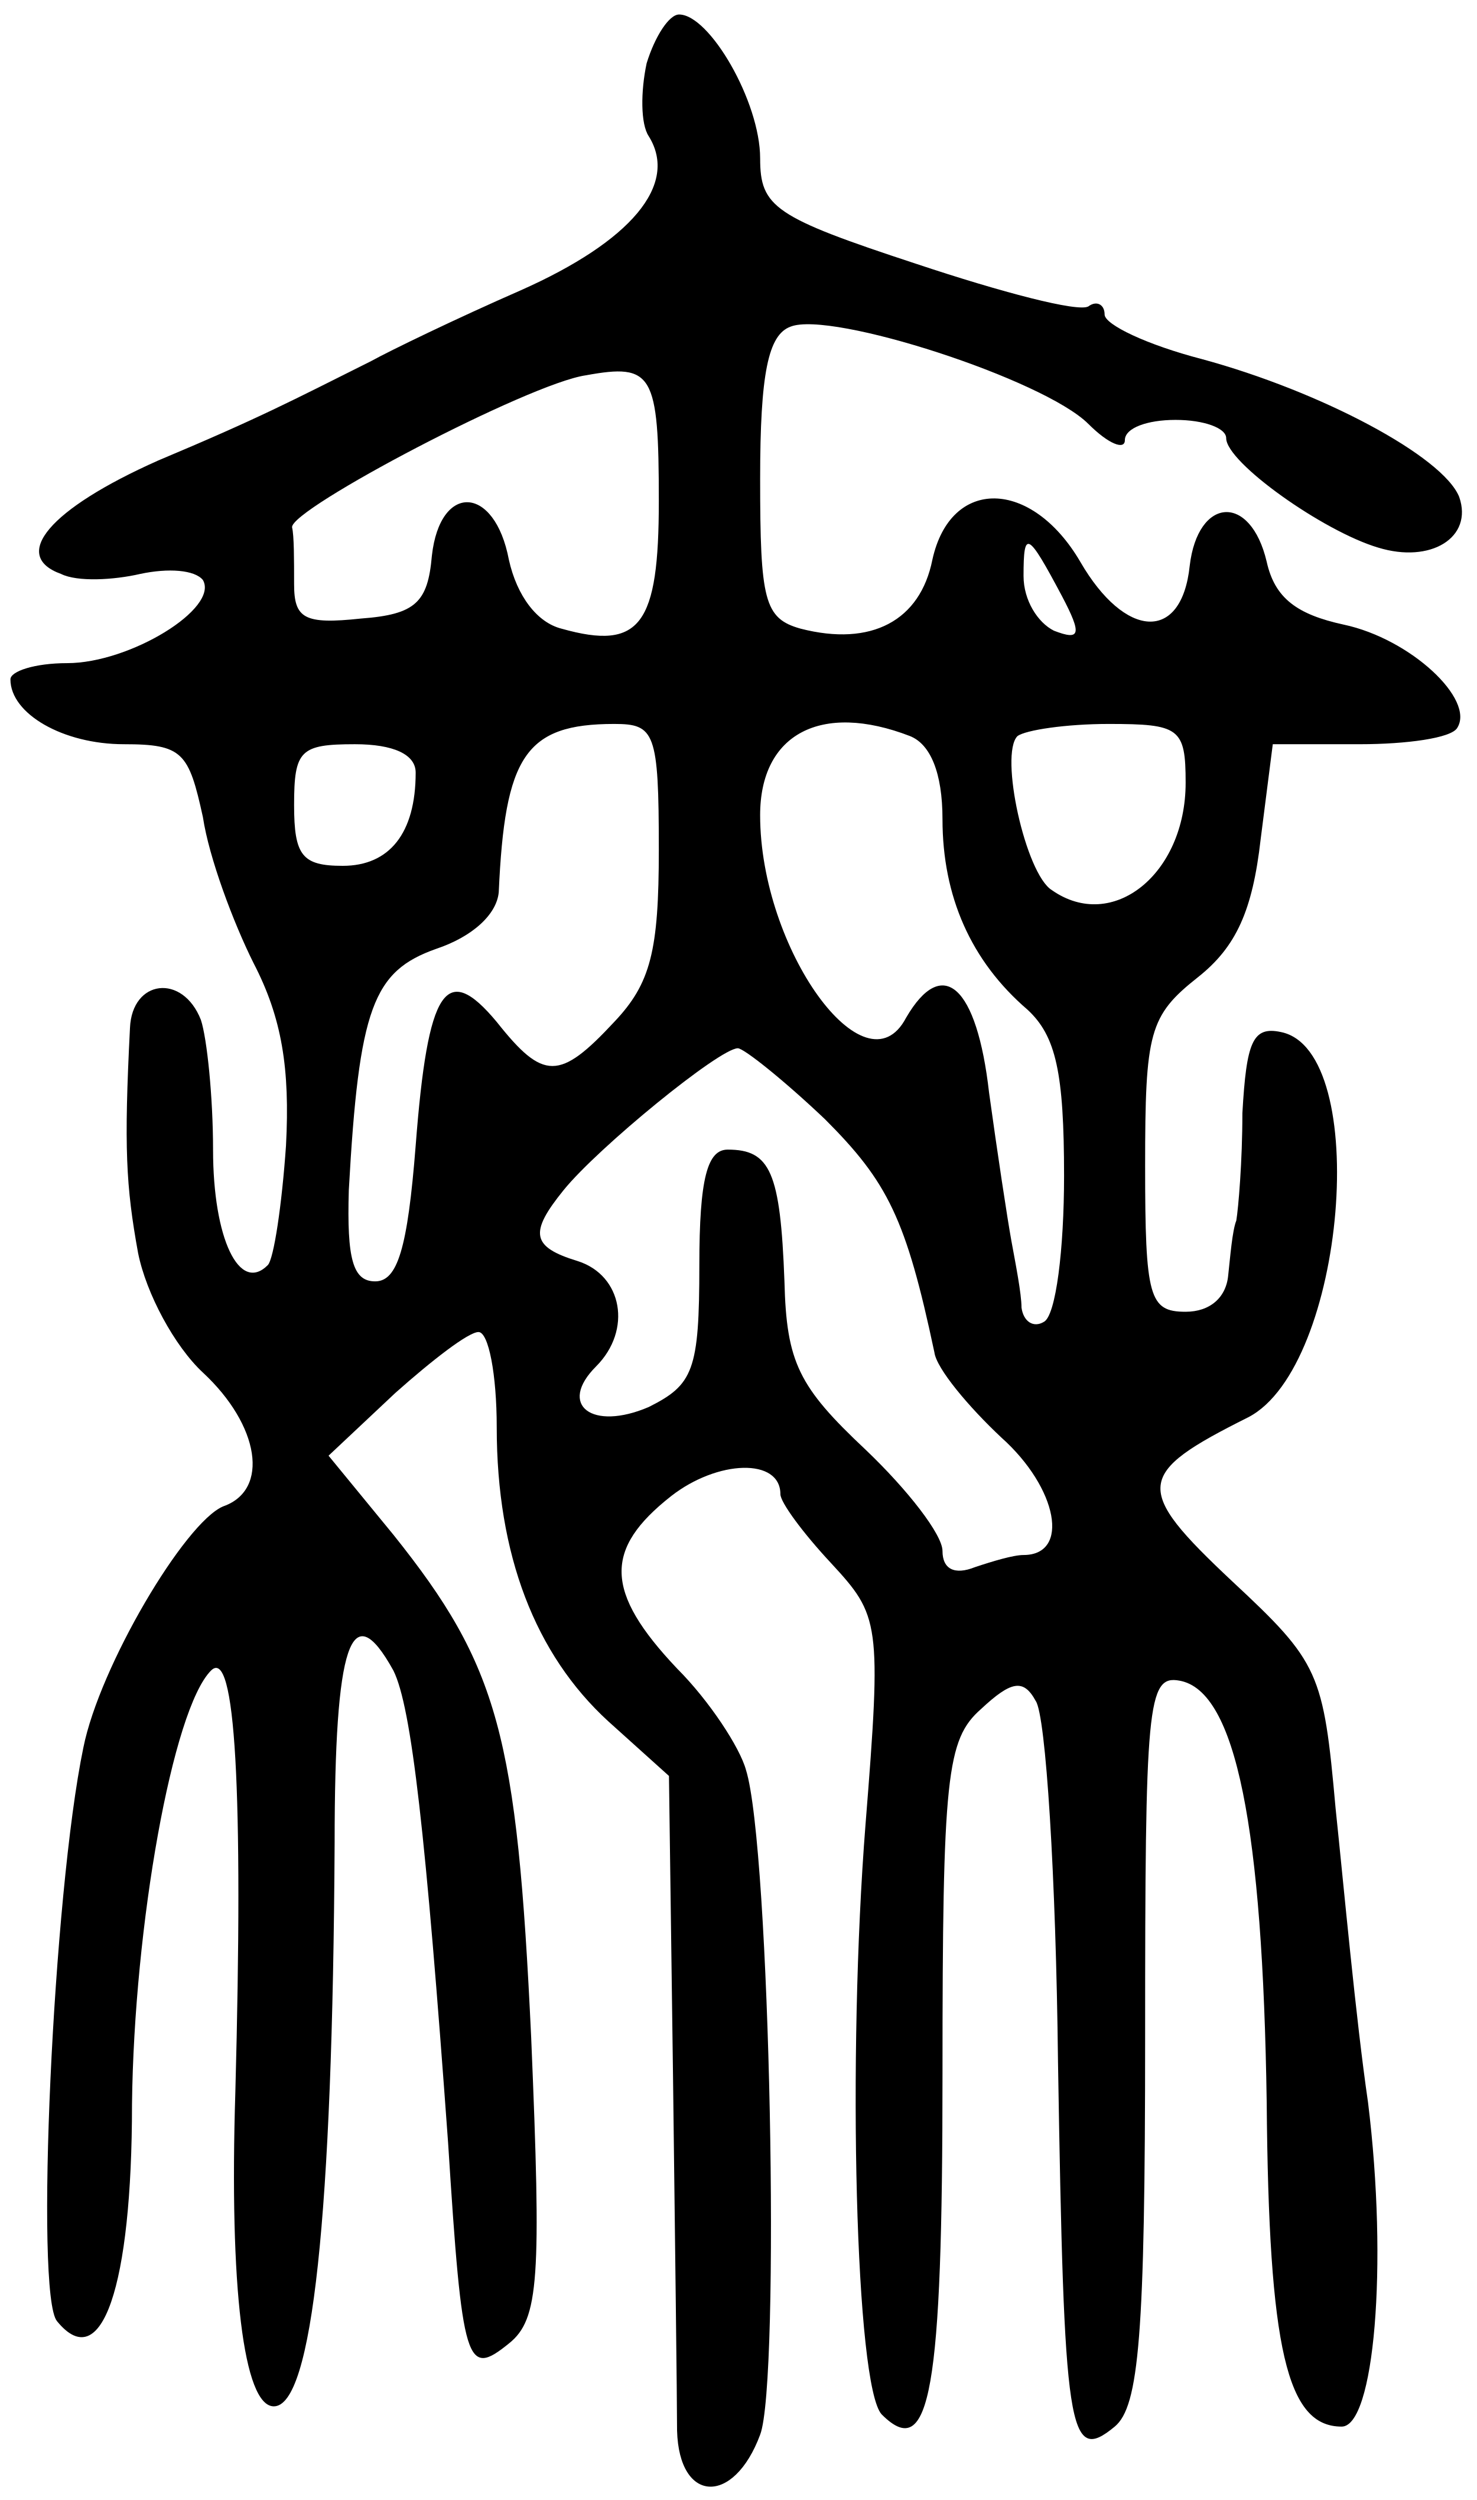 <?xml version="1.0" encoding="UTF-8" standalone="no"?>
<!-- Created with Inkscape (http://www.inkscape.org/) -->

<svg
   xmlns:dc="http://purl.org/dc/elements/1.1/"
   xmlns:cc="http://creativecommons.org/ns#"
   xmlns:rdf="http://www.w3.org/1999/02/22-rdf-syntax-ns#"
   xmlns:svg="http://www.w3.org/2000/svg"
   xmlns="http://www.w3.org/2000/svg"
   version="1.0"
   width="318"
   height="538"
   viewBox="0 0 254.4 430.4"
   id="svg2">
  <defs
     id="defs12" />
  <g
     transform="matrix(0.349,0,0,-0.349,-106.394,435.258)"
     id="g6"
     style="fill:#000000;stroke:none">
    <path
       d="m 624,1216 c -3,-14 -3,-30 1,-36 15,-24 -9,-52 -63,-76 -32,-14 -65,-30 -74,-35 -40,-20 -55,-28 -105,-49 -54,-24 -73,-47 -48,-56 8,-4 26,-3 39,0 14,3 27,2 31,-3 8,-14 -36,-41 -67,-41 -16,0 -28,-4 -28,-8 0,-17 26,-32 56,-32 29,0 32,-4 39,-36 3,-20 15,-52 25,-72 14,-27 18,-52 16,-90 -2,-29 -6,-56 -9,-59 -14,-14 -27,13 -27,57 0,26 -3,55 -6,64 -9,23 -34,20 -35,-4 -3,-59 -2,-78 4,-111 4,-20 18,-46 32,-59 28,-26 33,-58 10,-66 -19,-8 -61,-79 -69,-119 -15,-72 -24,-270 -13,-283 22,-27 37,17 37,107 1,88 20,195 39,214 12,12 16,-59 12,-208 -3,-96 4,-155 19,-155 19,0 29,94 30,278 0,98 8,123 29,85 9,-18 16,-81 27,-233 7,-110 9,-116 30,-99 15,12 16,32 11,151 -7,149 -16,183 -68,248 l -32,39 33,31 c 18,16 36,30 41,30 5,0 9,-21 9,-47 0,-63 19,-112 55,-145 l 30,-27 2,-148 c 1,-81 2,-160 2,-175 1,-36 28,-37 41,-2 10,26 5,290 -7,328 -3,11 -18,34 -34,50 -36,38 -36,59 -3,85 23,18 54,19 54,1 0,-4 11,-19 25,-34 24,-26 25,-29 17,-129 -9,-114 -5,-277 8,-291 24,-24 30,12 30,168 0,147 2,165 19,180 15,14 21,15 27,4 5,-7 10,-87 11,-178 3,-183 5,-199 28,-180 12,10 15,45 15,192 0,164 1,179 17,176 28,-5 41,-73 43,-208 1,-122 10,-160 37,-160 16,0 23,79 13,160 -6,41 -12,107 -16,145 -6,67 -8,72 -51,112 -49,46 -48,53 8,81 48,25 61,181 16,190 -14,3 -17,-5 -19,-40 0,-24 -2,-47 -3,-53 -2,-5 -3,-18 -4,-27 -1,-11 -9,-18 -21,-18 -18,0 -20,7 -20,72 0,66 2,74 26,93 19,15 27,33 31,68 l 6,47 43,0 c 23,0 45,3 48,8 9,14 -23,44 -56,51 -23,5 -34,13 -38,31 -8,34 -34,32 -38,-2 -4,-38 -32,-36 -54,2 -24,41 -64,42 -73,1 -6,-30 -30,-43 -65,-34 -18,5 -20,14 -20,74 0,52 4,71 15,75 20,8 125,-26 147,-48 10,-10 18,-13 18,-8 0,6 11,10 25,10 14,0 25,-4 25,-9 0,-12 48,-46 75,-54 26,-8 47,5 40,25 -8,20 -68,52 -127,68 -27,7 -48,17 -48,22 0,5 -4,7 -8,4 -5,-3 -43,7 -85,21 -70,23 -77,28 -77,52 0,28 -25,71 -40,71 -5,0 -12,-11 -16,-24 z m 6,-216 c 0,-61 -9,-74 -48,-63 -12,3 -22,16 -26,34 -7,37 -34,38 -38,2 -2,-23 -8,-29 -35,-31 -28,-3 -33,0 -33,17 0,12 0,24 -1,28 -1,9 117,71 145,75 33,6 36,1 36,-62 z m 199,-47 c 10,-19 9,-22 -4,-17 -8,4 -15,15 -15,27 0,23 2,22 19,-10 z M 630,828 c 0,-50 -4,-66 -22,-85 -27,-29 -35,-29 -58,0 -25,30 -34,17 -40,-61 -4,-51 -9,-67 -20,-67 -11,0 -14,11 -13,45 5,90 12,108 43,119 18,6 30,17 31,28 3,67 13,83 57,83 20,0 22,-4 22,-62 z m 124,56 c 10,-4 16,-18 16,-41 0,-38 14,-70 42,-94 14,-13 18,-31 18,-82 0,-36 -4,-69 -10,-72 -5,-3 -10,0 -11,7 0,7 -3,22 -5,33 -2,11 -7,44 -11,73 -6,53 -23,68 -41,37 -20,-38 -72,34 -72,100 0,40 30,56 74,39 z m 136,-23 c 0,-45 -36,-74 -66,-53 -13,8 -26,67 -17,76 4,3 24,6 45,6 35,0 38,-2 38,-29 z m -380,5 c 0,-30 -13,-46 -36,-46 -20,0 -24,5 -24,30 0,27 3,30 30,30 19,0 30,-5 30,-14 z M 712,695 c 31,-31 40,-49 54,-115 1,-8 17,-27 33,-42 28,-25 34,-58 11,-58 -5,0 -15,-3 -24,-6 -10,-4 -16,-1 -16,8 0,8 -17,30 -38,50 -33,31 -39,43 -40,83 -2,54 -7,65 -28,65 -10,0 -14,-14 -14,-57 0,-52 -3,-59 -25,-70 -28,-12 -45,1 -26,20 18,18 13,45 -9,52 -23,7 -24,14 -7,35 17,21 77,70 86,70 3,0 23,-16 43,-35 z"
       id="path8" />
  </g>
</svg>
